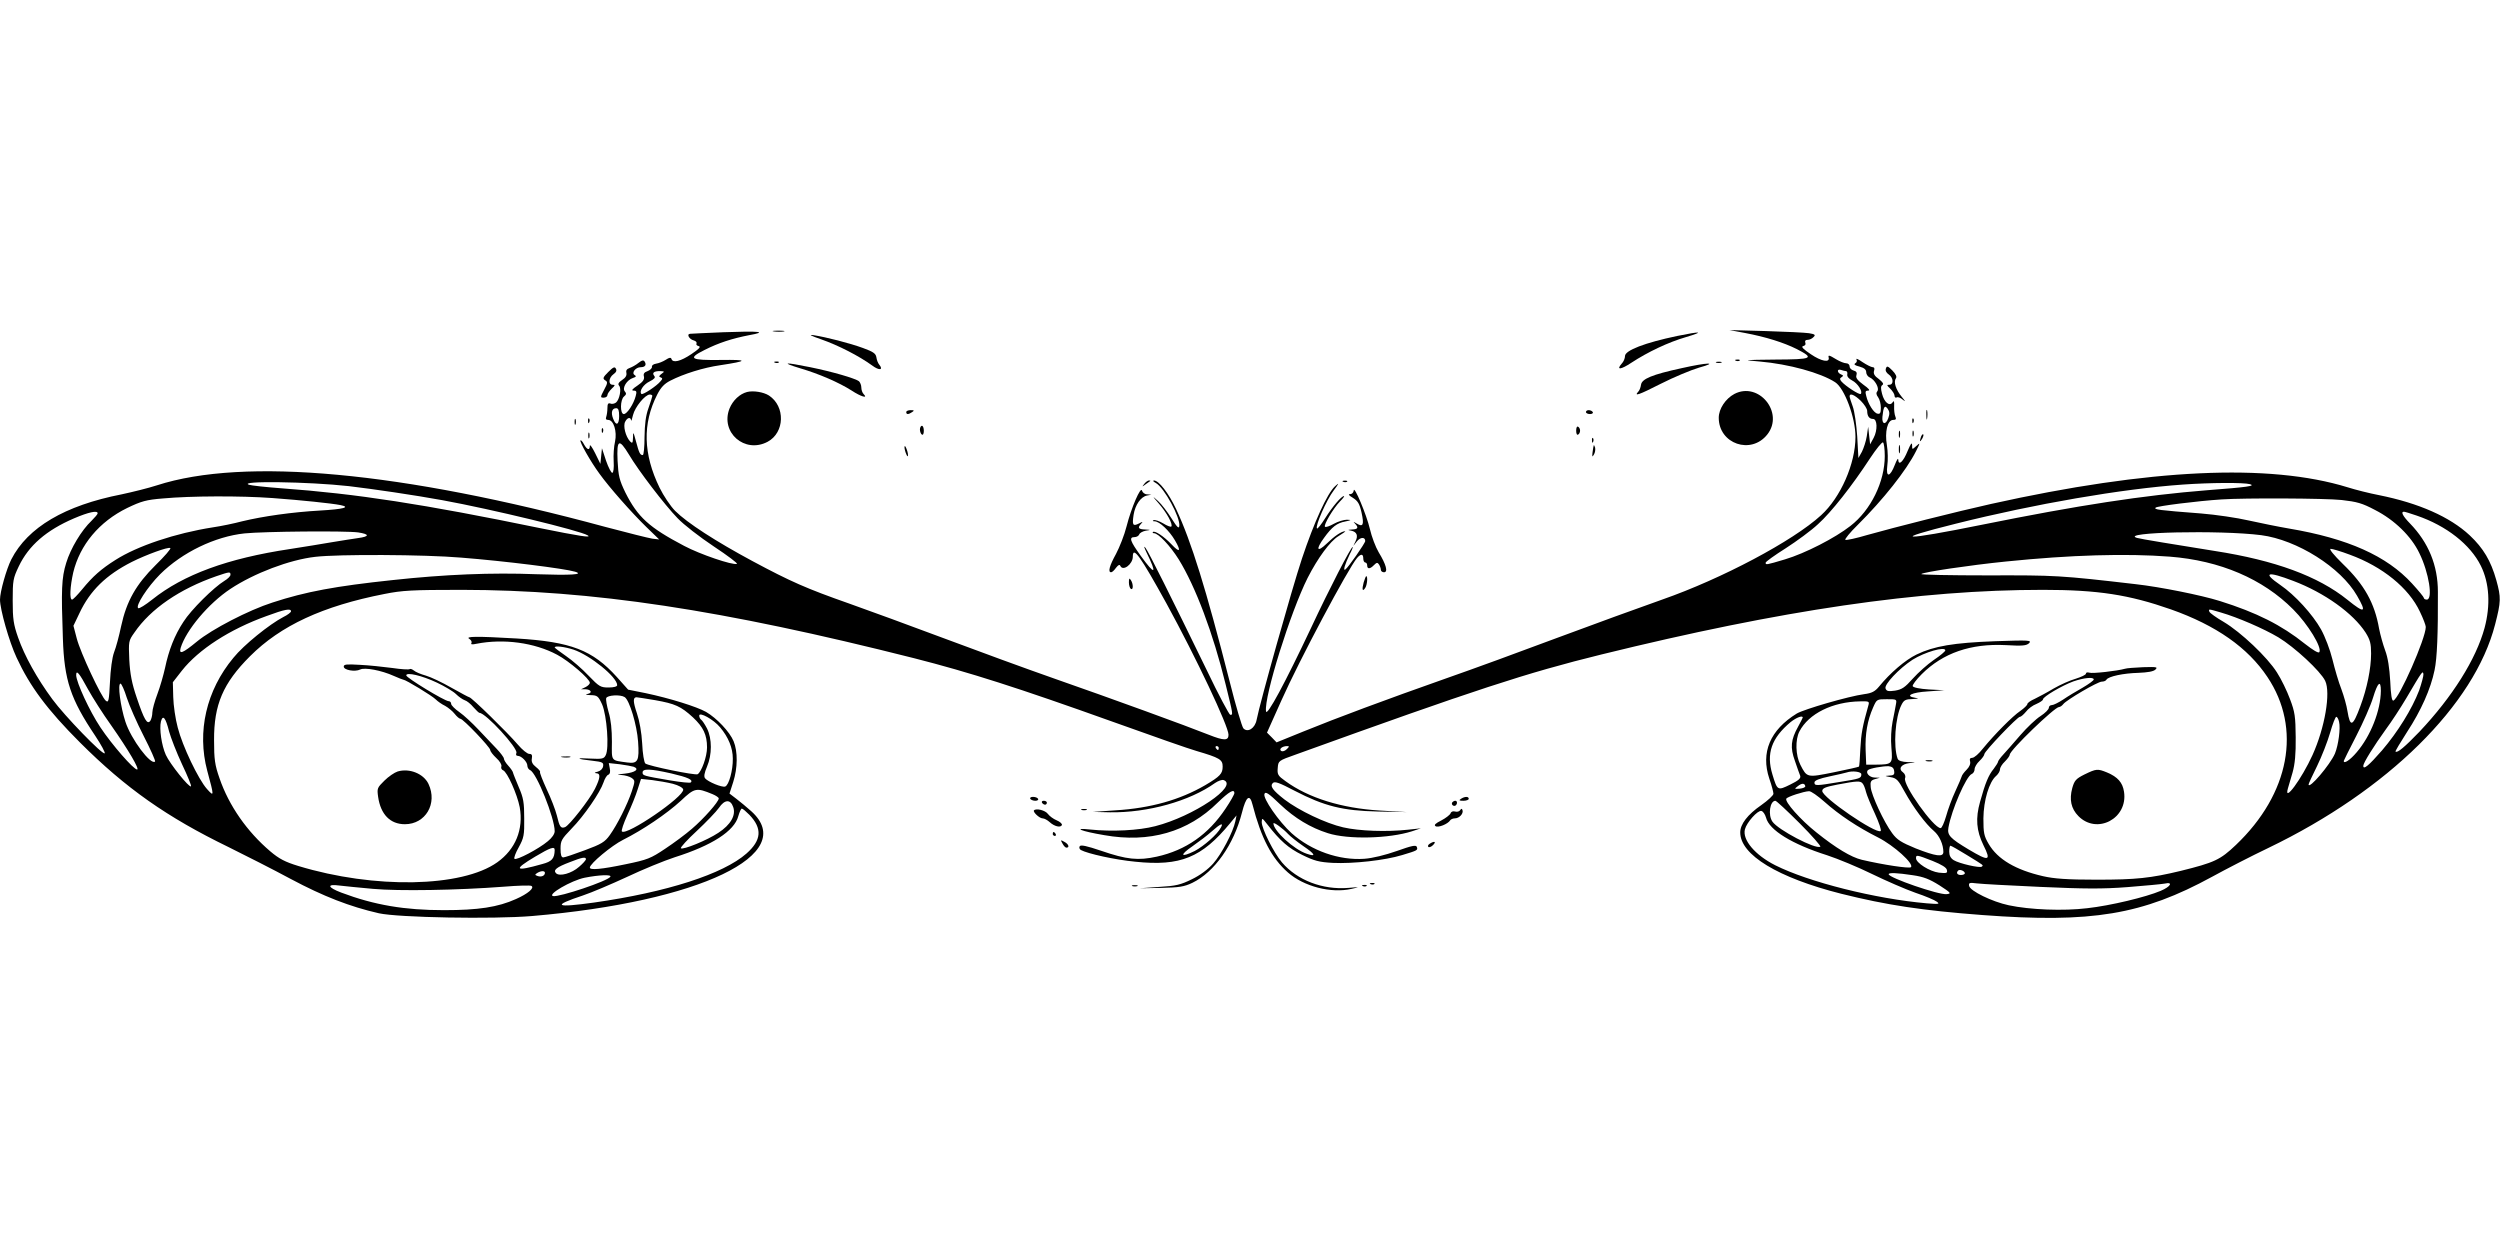 <?xml version="1.0" standalone="no"?>
<!DOCTYPE svg PUBLIC "-//W3C//DTD SVG 20010904//EN"
 "http://www.w3.org/TR/2001/REC-SVG-20010904/DTD/svg10.dtd">
<svg version="1.0" xmlns="http://www.w3.org/2000/svg"
 width="1280pt" height="640pt" viewBox="0 0 1280 640"
 preserveAspectRatio="xMidYMid meet">
<g transform="translate(0,640) scale(0.1,-0.1)"
fill="#000000" stroke="none">
<path d="M3705 4699 c-88 -4 -165 -7 -172 -8 -19 -2 -4 -28 19 -34 11 -3 17
-10 14 -16 -3 -5 2 -11 11 -13 13 -3 3 -14 -37 -41 -55 -37 -95 -47 -102 -25
-3 9 -11 8 -29 -4 -14 -9 -36 -18 -50 -20 -13 -2 -23 -9 -21 -16 1 -7 -9 -17
-22 -22 -18 -6 -23 -14 -19 -28 3 -15 -5 -27 -33 -46 -27 -18 -33 -26 -20 -26
15 0 17 -5 11 -27 -10 -40 -44 -93 -61 -93 -20 0 -19 74 1 90 12 10 13 16 4
26 -15 18 11 59 42 69 16 5 18 9 8 15 -17 11 5 40 32 40 22 0 30 12 20 28 -6
10 -14 8 -32 -6 -13 -11 -34 -22 -45 -26 -15 -5 -20 -13 -17 -25 3 -13 -4 -25
-21 -36 -19 -13 -24 -21 -16 -30 13 -15 2 -71 -16 -86 -8 -6 -21 -9 -29 -5
-11 4 -15 -2 -15 -23 0 -16 -3 -36 -6 -45 -4 -11 -1 -16 10 -16 28 0 46 -59
35 -111 -6 -24 -9 -70 -7 -101 2 -34 -1 -58 -7 -59 -5 -1 -20 27 -32 62 l-21
64 -4 -40 -4 -40 -27 55 c-15 30 -27 47 -27 38 0 -26 -14 -22 -30 7 -7 14 -15
23 -18 20 -6 -6 52 -109 97 -170 51 -71 164 -199 241 -274 l65 -63 -35 4 c-19
3 -127 30 -240 60 -1042 283 -1849 358 -2297 213 -43 -14 -124 -34 -180 -46
-291 -57 -481 -169 -565 -333 -25 -49 -58 -166 -58 -206 0 -50 47 -216 85
-297 68 -147 157 -267 324 -434 235 -235 446 -383 761 -536 85 -42 229 -115
320 -164 165 -88 301 -141 450 -175 100 -22 584 -31 785 -14 857 73 1367 317
1121 537 -24 21 -58 50 -77 64 l-34 26 19 59 c23 72 24 156 2 209 -20 48 -86
118 -141 150 -48 27 -186 70 -309 96 l-90 18 -58 65 c-125 138 -234 180 -513
197 -206 12 -265 11 -242 -2 9 -6 14 -15 11 -21 -5 -8 3 -9 26 -4 138 27 296
6 412 -56 61 -32 168 -124 168 -144 0 -6 -10 -16 -22 -22 l-23 -11 22 0 c30
-1 38 -19 11 -24 -14 -3 -8 -5 15 -6 35 -1 40 -4 60 -48 24 -56 37 -226 18
-260 -9 -18 -18 -20 -78 -17 -79 5 -74 -2 10 -11 52 -6 58 -9 55 -28 -2 -13
-13 -24 -28 -28 -16 -4 -19 -7 -7 -8 23 -1 21 -23 -7 -80 -29 -57 -131 -187
-153 -196 -22 -8 -28 1 -42 60 -7 28 -30 88 -52 134 -21 46 -37 86 -34 89 2 3
-7 14 -21 25 -18 14 -24 27 -21 43 3 18 0 24 -13 24 -10 0 -36 21 -59 48 -53
62 -237 242 -248 242 -3 0 -44 22 -92 49 -47 27 -106 55 -131 62 -25 7 -52 18
-61 26 -9 7 -18 10 -22 7 -3 -3 -43 -1 -89 6 -46 6 -120 14 -165 16 -68 4 -83
3 -83 -9 0 -18 58 -28 84 -15 23 12 109 -4 173 -33 23 -10 45 -19 48 -19 12 0
147 -82 166 -101 10 -10 31 -25 48 -33 16 -9 38 -27 49 -41 11 -14 24 -25 29
-25 14 0 153 -146 153 -160 0 -7 14 -25 31 -41 18 -16 29 -35 26 -43 -3 -8 1
-17 9 -20 21 -8 72 -122 85 -189 20 -113 -21 -215 -115 -282 -181 -129 -630
-137 -1018 -19 -69 21 -99 37 -144 75 -119 101 -212 234 -260 374 -24 68 -28
97 -28 195 -1 182 46 292 184 430 157 157 372 257 689 319 90 18 140 21 395
21 668 -1 1327 -100 2316 -350 286 -73 530 -151 1016 -325 203 -73 397 -141
430 -150 119 -35 134 -44 134 -80 0 -36 -13 -50 -89 -95 -129 -75 -279 -118
-461 -129 l-115 -8 88 -2 c193 -3 408 57 538 150 16 11 36 18 44 15 78 -29
-155 -186 -350 -236 -85 -22 -220 -29 -335 -17 -91 10 -45 -9 74 -29 230 -41
429 16 581 167 58 56 85 72 85 48 0 -6 -20 -42 -45 -79 -88 -132 -203 -213
-352 -246 -96 -21 -154 -15 -285 30 -74 25 -105 32 -110 23 -4 -6 -1 -15 6
-19 35 -19 174 -50 279 -60 231 -24 340 21 485 197 l33 40 -6 -30 c-11 -54
-71 -169 -114 -217 -26 -29 -67 -60 -109 -80 -57 -28 -81 -34 -167 -39 l-100
-7 110 2 c93 2 118 6 160 26 113 55 212 195 254 360 21 83 40 97 54 40 44
-171 98 -274 181 -347 82 -72 221 -108 326 -84 44 10 43 10 -16 5 -132 -11
-262 39 -340 130 -42 49 -104 173 -104 207 1 23 2 22 28 -11 66 -85 108 -122
179 -157 63 -31 87 -37 157 -41 104 -5 267 13 355 40 80 24 81 25 75 42 -4 11
-26 6 -102 -21 -60 -21 -124 -37 -167 -40 -129 -9 -271 41 -372 131 -65 59
-148 179 -139 201 5 14 21 4 81 -54 74 -70 155 -119 244 -147 103 -33 313 -28
431 10 l45 15 -65 -7 c-110 -12 -251 -7 -333 12 -88 20 -227 86 -301 143 -60
47 -75 68 -59 84 10 10 34 1 110 -39 154 -80 248 -103 428 -107 l150 -3 -140
8 c-196 12 -365 64 -484 151 -38 27 -42 34 -39 67 3 37 3 37 93 69 922 333
1179 417 1564 512 926 228 1628 331 2261 331 281 0 441 -25 655 -100 232 -82
394 -196 494 -346 177 -264 114 -598 -161 -860 -81 -77 -110 -90 -283 -133
-154 -37 -227 -45 -430 -45 -152 0 -218 5 -275 18 -139 32 -232 86 -278 165
-24 41 -27 56 -27 131 1 92 29 187 66 218 10 9 19 24 19 33 0 9 11 27 25 40
13 13 25 29 25 35 0 23 230 244 252 244 6 0 16 7 22 15 16 21 176 115 197 115
10 0 21 4 24 10 10 17 87 33 163 35 49 2 78 7 88 17 13 13 6 14 -63 12 -44 -2
-85 -5 -93 -8 -38 -11 -168 -26 -183 -20 -10 3 -17 1 -17 -5 0 -6 -24 -17 -52
-26 -29 -8 -80 -31 -113 -50 -33 -20 -77 -43 -97 -53 -21 -9 -38 -21 -38 -27
0 -5 -16 -21 -36 -35 -40 -27 -131 -119 -191 -192 -21 -27 -45 -48 -55 -48
-11 0 -15 -6 -11 -19 3 -12 -4 -28 -18 -42 -13 -13 -24 -28 -25 -34 -1 -5 -16
-40 -33 -77 -17 -36 -38 -94 -47 -127 -10 -34 -22 -61 -28 -61 -36 0 -195 223
-182 256 4 10 -1 22 -10 29 -27 19 -10 43 33 48 36 3 36 4 -8 5 -31 1 -49 7
-53 17 -23 62 -13 214 20 277 12 24 21 28 57 29 31 2 34 3 14 6 -57 9 -20 28
64 33 l84 6 -79 4 c-47 3 -81 10 -83 17 -2 6 18 33 46 61 109 109 252 158 430
149 87 -5 106 -3 120 10 14 15 1 16 -173 10 -214 -8 -314 -25 -403 -68 -58
-28 -135 -94 -193 -165 -20 -24 -36 -33 -75 -38 -81 -11 -307 -77 -345 -99
-137 -84 -186 -200 -141 -334 12 -34 21 -69 21 -77 0 -8 -28 -34 -62 -58 -71
-49 -108 -98 -108 -140 0 -115 193 -232 517 -314 232 -58 417 -86 723 -109
560 -42 819 1 1176 196 71 39 201 106 289 148 610 294 1054 731 1160 1144 30
117 31 137 6 227 -28 99 -66 163 -136 229 -102 95 -261 165 -465 206 -47 9
-119 27 -160 40 -402 124 -1015 95 -1825 -85 -175 -39 -496 -120 -634 -159
-57 -17 -108 -28 -113 -25 -4 3 24 38 64 77 129 128 249 279 298 377 22 44 22
45 1 26 -21 -19 -21 -19 -21 5 -1 17 -7 7 -23 -30 -22 -55 -47 -78 -48 -44 0
10 -8 -2 -17 -26 -25 -65 -47 -68 -39 -5 4 27 3 74 -2 104 -12 70 3 130 32
130 14 0 17 4 11 18 -4 9 -7 33 -6 52 1 26 -1 31 -8 20 -15 -23 -43 0 -54 44
-7 27 -7 39 2 45 8 5 2 14 -18 30 -23 16 -29 28 -25 42 4 12 2 19 -7 19 -7 0
-31 12 -52 26 -21 15 -35 21 -31 14 4 -7 2 -16 -6 -20 -9 -6 -2 -11 22 -17 24
-7 34 -15 34 -29 0 -10 8 -22 17 -26 27 -11 52 -56 40 -71 -7 -8 -6 -18 4 -31
8 -11 14 -35 14 -54 0 -26 -4 -33 -17 -30 -19 3 -48 49 -58 91 -6 22 -4 27 10
27 12 0 3 11 -24 30 -31 23 -41 36 -36 49 4 13 0 20 -15 24 -11 3 -20 12 -20
21 0 9 -8 16 -17 16 -10 0 -33 9 -51 20 -38 23 -43 24 -39 8 5 -26 -38 -18
-91 18 -39 26 -52 39 -40 42 10 2 15 9 11 18 -3 9 1 14 12 14 9 0 23 6 30 14
12 11 8 15 -23 20 -20 3 -120 8 -222 11 l-185 5 80 -15 c106 -20 198 -49 264
-82 93 -48 83 -53 -111 -54 -167 -2 -170 -2 -78 -10 149 -13 312 -58 386 -106
48 -31 104 -181 104 -280 0 -137 -76 -310 -176 -401 -144 -132 -508 -325 -814
-432 -113 -40 -353 -127 -535 -195 -181 -68 -438 -162 -570 -208 -312 -110
-559 -202 -731 -272 l-138 -56 -24 25 -25 25 73 163 c94 211 342 676 388 731
20 23 32 22 32 -3 0 -11 5 -20 10 -20 6 0 10 -7 10 -15 0 -20 15 -19 35 2 14
14 18 14 26 2 5 -8 9 -20 9 -26 0 -7 7 -13 16 -13 22 0 11 40 -27 102 -16 27
-36 80 -45 119 -17 73 -82 228 -83 197 -1 -10 -9 -18 -18 -18 -12 0 -8 -6 14
-19 25 -16 34 -30 44 -75 14 -63 8 -76 -24 -57 -18 11 -20 11 -9 0 19 -20 15
-29 -15 -30 -25 -2 -25 -2 -5 -6 29 -6 37 -25 22 -55 l-11 -23 19 24 c18 22
42 22 42 1 0 -11 -88 -137 -102 -146 -13 -8 -2 27 23 79 11 20 17 37 15 37 -9
0 -120 -215 -213 -414 -133 -282 -227 -457 -231 -428 -11 73 125 508 213 683
52 102 115 188 158 214 23 14 38 25 34 25 -18 0 -54 -24 -94 -63 -50 -48 -58
-31 -14 29 41 57 66 76 109 84 32 7 33 8 8 9 -15 0 -46 -9 -67 -21 -21 -12
-42 -19 -45 -15 -9 8 43 95 77 130 15 15 24 27 20 27 -13 0 -58 -53 -96 -113
-20 -32 -39 -56 -42 -53 -11 11 49 147 85 194 29 39 30 43 7 22 -40 -37 -107
-184 -169 -370 -51 -153 -216 -741 -232 -825 -8 -44 -46 -68 -68 -44 -7 8 -39
115 -70 239 -122 478 -196 716 -274 883 -39 83 -89 147 -114 147 -7 -1 -3 -6
10 -13 43 -24 126 -177 120 -220 -2 -16 -11 -7 -40 39 -20 32 -51 73 -69 89
-31 28 -31 27 4 -13 41 -47 74 -108 64 -118 -3 -3 -22 4 -41 16 -20 12 -42 19
-49 17 -7 -4 -6 -6 5 -6 25 -1 75 -48 104 -98 33 -56 25 -66 -18 -20 -39 41
-86 72 -95 63 -3 -3 -1 -6 5 -6 23 0 83 -64 127 -134 86 -139 176 -378 240
-639 39 -158 39 -157 24 -157 -5 0 -60 102 -120 228 -185 380 -298 606 -314
627 -10 12 -8 4 5 -23 56 -114 45 -121 -30 -17 -54 75 -61 95 -31 95 10 0 21
6 24 14 3 8 18 16 34 19 27 4 27 4 -4 6 -35 1 -40 9 -20 30 10 11 8 11 -11 1
-32 -16 -36 -9 -28 44 8 51 37 93 69 99 l22 4 -22 2 c-12 0 -23 9 -26 19 -6
25 -55 -88 -79 -183 -11 -44 -36 -107 -54 -141 -33 -60 -43 -94 -25 -94 5 0
16 10 25 23 12 15 18 18 22 10 13 -30 64 8 64 47 0 57 39 2 173 -241 151 -276
317 -627 317 -671 0 -31 -23 -31 -101 0 -115 46 -497 185 -789 287 -146 51
-402 145 -570 208 -168 63 -384 142 -480 176 -222 78 -301 113 -497 218 -188
101 -335 196 -396 257 -24 24 -60 78 -80 119 -84 172 -88 328 -12 477 19 37
36 55 67 71 68 35 171 67 255 79 145 22 146 29 4 27 -157 -2 -172 7 -84 51 73
37 142 59 229 76 96 17 56 22 -131 15z m5746 -199 c6 0 9 -8 7 -17 -2 -11 8
-22 25 -31 28 -14 56 -57 44 -69 -7 -6 -78 40 -99 64 -9 11 -9 16 1 22 10 6 9
10 -3 14 -9 4 -16 11 -16 18 0 6 7 8 16 5 9 -3 20 -6 25 -6z m-6064 -14 c-13
-10 -15 -15 -5 -18 11 -4 11 -8 0 -20 -19 -24 -92 -72 -98 -65 -13 13 10 49
42 64 24 12 31 20 24 28 -13 16 -2 25 29 25 24 -1 25 -2 8 -14z m-47 -113 c-1
-5 -9 -33 -20 -63 -14 -39 -19 -82 -20 -147 0 -51 -4 -93 -9 -93 -14 0 -19 11
-35 71 -13 49 -15 51 -15 19 -1 -29 -3 -32 -15 -20 -23 25 -37 80 -25 101 11
22 28 25 30 7 1 -7 5 5 10 27 10 41 62 105 86 105 7 0 13 -3 13 -7z m6187 -25
c18 -18 33 -41 33 -52 0 -27 11 -41 30 -41 22 0 24 -58 3 -97 l-18 -33 -5 45
-5 45 -7 -48 c-4 -26 -16 -62 -25 -80 l-18 -32 -6 110 c-4 61 -14 130 -23 154
-9 24 -16 47 -16 52 0 18 25 8 57 -23z m141 -89 c-13 -37 -34 -32 -30 7 5 52
12 62 27 41 10 -14 11 -26 3 -48z m-6498 11 c0 -46 -16 -53 -31 -13 -12 31 -6
53 16 53 11 0 15 -11 15 -40z m6480 -205 c0 -131 -71 -277 -176 -358 -78 -61
-231 -140 -335 -171 -97 -29 -99 -29 -99 -17 0 5 46 38 103 74 56 36 131 91
165 123 68 61 175 197 267 338 31 47 61 84 66 81 5 -4 9 -35 9 -70z m-6430 8
c49 -83 183 -258 249 -326 31 -33 114 -97 186 -145 71 -47 124 -87 118 -89
-22 -8 -189 49 -270 92 -181 95 -238 148 -301 273 -31 64 -36 85 -40 163 -5
109 7 116 58 32z m-1434 -162 c126 -15 337 -46 479 -72 252 -46 706 -156 744
-180 23 -14 -42 -4 -244 37 -597 123 -939 176 -1325 204 -80 6 -154 14 -165
18 -60 21 304 16 511 -7z m9734 10 c30 -9 -10 -15 -220 -31 -326 -26 -659 -77
-1149 -176 -415 -84 -481 -81 -136 5 403 101 849 178 1161 200 141 10 312 11
344 2z m-10125 -71 c149 -11 302 -27 348 -36 54 -11 16 -21 -105 -28 -142 -8
-290 -29 -398 -55 -41 -11 -109 -25 -150 -31 -192 -30 -386 -95 -499 -167 -73
-46 -116 -84 -170 -150 -24 -29 -47 -53 -52 -53 -14 0 -10 68 6 139 34 141
133 260 276 330 73 35 97 42 184 49 142 13 396 14 560 2z m10594 -10 c79 -9
105 -16 171 -51 100 -51 186 -135 227 -221 49 -99 71 -238 38 -238 -8 0 -15 4
-15 9 0 4 -27 37 -60 73 -130 142 -329 231 -631 282 -53 9 -146 28 -205 41
-60 14 -170 30 -244 36 -221 17 -243 20 -233 30 8 8 213 34 338 42 118 8 528
6 614 -3z m-11489 -68 c0 -5 -14 -21 -31 -38 -52 -49 -108 -143 -130 -216 -24
-77 -26 -138 -17 -388 7 -213 39 -309 166 -498 30 -45 52 -86 48 -89 -10 -10
-205 191 -268 277 -79 107 -143 223 -175 315 -24 68 -28 96 -28 190 0 103 2
114 31 175 51 107 141 185 283 246 75 32 121 42 121 26z m11874 -12 c152 -52
274 -148 328 -257 44 -89 50 -202 19 -318 -44 -161 -165 -353 -333 -531 -75
-78 -114 -111 -123 -102 -2 2 25 47 59 100 72 110 121 220 141 317 13 61 18
188 17 401 0 135 -48 252 -143 350 -37 38 -48 60 -31 60 5 0 34 -9 66 -20z
m-10540 -86 c59 -9 59 -21 -1 -29 -27 -4 -86 -13 -133 -21 -47 -8 -143 -24
-215 -35 -320 -48 -546 -131 -706 -259 -34 -27 -66 -47 -71 -44 -17 10 47 109
112 174 113 112 281 193 432 209 99 10 516 14 582 5z m9743 -14 c184 -24 408
-165 491 -310 51 -88 40 -93 -49 -21 -150 121 -371 202 -679 250 -200 32 -384
62 -399 67 -93 29 424 41 636 14z m-10780 -153 c-100 -99 -149 -184 -177 -314
-10 -48 -26 -108 -36 -133 -10 -27 -18 -88 -21 -153 -5 -95 -7 -106 -21 -95
-24 20 -130 246 -149 319 l-17 65 31 65 c54 115 136 195 268 262 74 37 186 78
197 71 5 -3 -29 -42 -75 -87z m11234 53 c167 -61 302 -170 359 -292 17 -35 30
-70 30 -78 0 -58 -136 -367 -166 -377 -8 -3 -13 30 -16 99 -4 69 -12 121 -26
158 -11 30 -25 80 -31 111 -23 132 -76 226 -185 331 -48 47 -73 78 -63 78 9 0
53 -13 98 -30z m-9670 -15 c227 -18 529 -56 583 -72 50 -15 -23 -19 -199 -13
-226 9 -468 -1 -735 -30 -292 -31 -444 -59 -615 -115 -122 -39 -311 -137 -387
-200 -73 -60 -93 -68 -83 -32 28 91 142 227 255 302 121 80 302 149 434 164
119 14 559 12 747 -4z m8748 5 c258 -20 477 -114 632 -270 76 -76 149 -196
134 -219 -4 -7 -32 10 -73 42 -121 97 -249 161 -437 220 -96 30 -305 72 -430
86 -387 45 -411 46 -758 45 -191 0 -344 3 -340 7 11 10 246 45 433 64 333 34
617 42 839 25z m-9929 -93 c0 -7 -14 -21 -31 -31 -53 -32 -171 -148 -210 -210
-45 -68 -75 -145 -94 -236 -8 -36 -25 -96 -39 -133 -14 -37 -26 -80 -26 -95 0
-15 -5 -34 -10 -42 -16 -23 -32 5 -70 118 -25 73 -34 121 -38 193 -4 95 -4 98
26 140 83 122 233 224 420 289 68 23 72 24 72 7z m10561 -31 c161 -61 307
-166 371 -265 23 -37 28 -56 28 -107 0 -77 -21 -179 -55 -270 -39 -105 -52
-110 -66 -25 -4 27 -18 77 -31 112 -14 35 -34 104 -46 153 -12 49 -38 117 -58
153 -43 77 -134 177 -209 228 -93 64 -68 72 66 21z m-10251 -156 c0 -5 -18
-19 -39 -29 -71 -37 -203 -143 -256 -209 -139 -167 -187 -378 -134 -578 36
-133 36 -135 -1 -94 -44 49 -126 220 -150 315 -12 44 -22 114 -23 156 l-2 76
46 59 c86 109 245 212 434 280 94 35 125 40 125 24z m9881 -6 c86 -25 218 -82
294 -127 83 -50 216 -173 240 -223 29 -61 -2 -241 -65 -380 -55 -121 -148
-248 -126 -171 4 12 14 49 24 82 12 43 17 94 16 180 -1 106 -4 129 -29 195
-15 41 -45 103 -67 137 -49 78 -184 206 -273 259 -38 22 -70 45 -73 52 -5 15
-6 15 59 -4z m-8435 -190 c86 -29 224 -141 224 -182 0 -7 -17 -12 -44 -12 -41
0 -48 4 -103 61 -32 34 -84 79 -115 100 -32 22 -58 42 -58 44 0 10 49 4 96
-11z m7024 -4 c0 -5 -26 -27 -59 -49 -32 -22 -80 -65 -107 -95 -41 -46 -56
-56 -91 -62 -35 -5 -44 -3 -49 11 -8 20 68 101 138 147 62 39 168 70 168 48z
m-9510 -198 c23 -42 77 -127 120 -187 89 -127 146 -225 132 -225 -18 0 -129
127 -188 216 -56 84 -123 230 -124 267 0 30 16 11 60 -71z m11936 -7 c-37 -96
-109 -212 -190 -307 -69 -79 -96 -101 -96 -79 0 15 55 103 115 186 29 39 76
111 105 160 83 141 84 142 88 124 1 -9 -9 -46 -22 -84z m-10149 40 c40 -19 84
-45 98 -59 13 -13 33 -27 44 -31 11 -3 31 -19 45 -36 14 -16 28 -29 31 -29 32
0 198 -181 189 -205 -4 -9 -1 -15 7 -15 19 0 49 -31 49 -50 0 -10 7 -20 14
-23 33 -13 126 -245 126 -313 0 -14 -14 -34 -35 -51 -46 -39 -162 -100 -171
-90 -4 4 6 31 22 59 26 48 29 61 28 148 0 81 -4 105 -28 160 -15 36 -29 70
-30 76 -1 5 -12 21 -24 34 -12 13 -22 29 -22 36 0 6 -17 29 -37 50 -21 22 -63
66 -94 99 -31 33 -74 73 -97 89 -23 16 -42 35 -42 42 0 8 -6 14 -13 14 -20 0
-217 120 -217 132 0 18 81 -1 157 -37z m8483 16 c0 -5 -26 -24 -57 -42 -32
-18 -77 -45 -100 -61 -23 -15 -49 -28 -57 -28 -9 0 -16 -6 -16 -14 0 -8 -19
-27 -42 -42 -24 -15 -70 -59 -103 -97 -33 -38 -72 -83 -87 -99 -16 -17 -28
-34 -28 -38 0 -4 -10 -20 -22 -36 -27 -33 -43 -72 -70 -169 -24 -85 -19 -148
17 -222 41 -82 30 -85 -76 -22 -95 57 -110 73 -103 112 16 91 91 263 119 274
8 3 15 14 15 25 0 10 11 29 25 42 14 13 25 29 25 35 0 14 169 191 182 191 6 0
19 12 31 26 11 15 35 33 54 40 18 8 33 18 33 23 0 14 98 71 155 92 55 19 105
24 105 10z m-10071 -93 c13 -40 52 -129 87 -197 35 -68 61 -127 58 -130 -21
-21 -123 114 -152 204 -25 76 -41 195 -25 195 5 0 20 -33 32 -72z m11541 35
c-1 -101 -52 -231 -124 -315 -34 -40 -66 -61 -66 -44 0 2 29 60 64 128 35 68
74 156 86 196 24 79 40 93 40 35z m-8992 -32 c25 -15 63 -143 69 -228 7 -99
-1 -114 -55 -107 -86 12 -80 4 -79 106 0 62 -5 113 -17 152 -9 32 -15 65 -12
72 6 15 72 19 94 5z m157 -16 c101 -18 131 -31 193 -88 53 -50 72 -89 72 -154
0 -47 -28 -124 -48 -137 -12 -7 -252 42 -268 55 -6 5 -14 51 -16 102 -3 56
-14 117 -27 155 -20 59 -21 82 -2 82 5 0 48 -7 96 -15z m6352 -22 c-3 -16 -10
-55 -17 -88 -7 -36 -10 -90 -6 -133 7 -84 5 -86 -79 -87 l-50 0 -3 74 c-3 83
9 152 38 218 19 43 19 43 71 43 51 0 51 0 46 -27z m-141 -5 c-30 -106 -37
-144 -41 -222 -2 -48 -5 -90 -7 -91 -2 -2 -59 -15 -128 -29 -139 -28 -138 -28
-172 38 -25 49 -27 129 -5 171 47 91 170 152 311 154 46 1 48 0 42 -21z
m-5879 -112 c42 -50 65 -105 65 -160 1 -60 -20 -136 -39 -143 -16 -6 -88 24
-103 42 -7 9 -4 27 10 60 26 61 26 143 0 195 -11 21 -24 41 -30 45 -5 3 -10
13 -10 21 0 21 74 -20 107 -60z m-2821 -22 c9 -32 38 -107 66 -167 28 -59 49
-110 46 -113 -9 -9 -109 116 -129 161 -22 49 -34 134 -25 171 10 37 24 20 42
-52z m8364 72 c0 -2 -11 -23 -24 -47 -37 -67 -41 -106 -16 -175 11 -32 23 -67
27 -76 4 -13 -8 -24 -51 -45 -65 -32 -66 -31 -91 51 -33 108 -5 187 93 269 29
23 62 36 62 23z m2746 -22 c8 -32 -3 -118 -21 -162 -25 -58 -135 -187 -135
-158 0 3 19 45 43 93 24 49 54 126 67 171 13 45 27 82 32 82 4 0 11 -11 14
-26z m-5736 -134 c0 -5 -2 -10 -4 -10 -3 0 -8 5 -11 10 -3 6 -1 10 4 10 6 0
11 -4 11 -10z m348 -6 c-9 -9 -21 -13 -28 -9 -14 9 5 25 30 25 12 0 12 -3 -2
-16z m-3343 -90 c30 -12 8 -29 -46 -35 -40 -4 -45 -6 -18 -7 19 -1 43 -8 53
-15 18 -13 18 -16 1 -68 -23 -69 -75 -172 -113 -225 -25 -35 -43 -46 -127 -77
-53 -20 -104 -37 -111 -37 -10 0 -14 13 -14 45 0 40 5 49 56 102 64 65 147
186 164 237 6 19 17 37 24 39 9 4 12 15 8 33 l-5 27 56 -6 c30 -4 63 -10 72
-13z m6453 -21 c3 -19 -2 -23 -25 -24 -25 -2 -25 -2 7 -8 30 -5 39 -14 72 -75
44 -80 108 -166 150 -201 28 -24 48 -69 48 -107 0 -28 -39 -22 -141 18 -75 31
-96 44 -121 78 -42 56 -107 196 -110 236 -3 28 1 35 22 41 l25 7 -28 1 c-26 1
-47 25 -33 38 8 9 77 21 106 20 18 -2 26 -9 28 -24z m-6261 -13 c86 -20 113
-33 100 -46 -3 -4 -50 1 -104 10 -141 24 -143 25 -143 41 0 21 41 19 147 -5z
m6093 -4 c0 -21 -6 -23 -113 -40 -119 -20 -127 -20 -127 -2 0 10 25 20 78 31
42 9 82 18 87 20 29 10 75 4 75 -9z m-6085 -49 c30 -8 51 -20 53 -29 7 -36
-290 -239 -314 -215 -4 4 9 42 28 84 20 43 44 102 53 132 l17 53 57 -6 c31 -4
78 -12 106 -19z m6092 1 c6 -7 13 -26 17 -43 4 -16 25 -67 46 -112 21 -46 34
-85 29 -88 -25 -16 -299 172 -299 205 0 14 15 21 78 33 100 19 118 20 129 5z
m-294 -13 c1 -6 -11 -11 -28 -13 -29 -2 -29 -2 -10 13 20 16 35 16 38 0z
m-5595 -41 c17 -7 32 -17 32 -22 0 -17 -78 -105 -138 -156 -31 -27 -93 -73
-137 -102 -73 -49 -90 -56 -202 -79 -124 -26 -183 -31 -183 -17 0 20 112 113
170 142 100 50 223 133 296 200 71 67 79 68 162 34z m5693 -39 c75 -67 170
-130 275 -183 81 -41 185 -135 168 -152 -8 -8 -141 12 -252 38 -54 13 -131 59
-232 140 -81 64 -164 158 -154 173 6 10 89 37 116 38 10 1 45 -24 79 -54z
m-5587 -27 c15 -42 -13 -91 -76 -132 -57 -38 -182 -89 -192 -79 -3 4 33 44 82
89 48 45 99 98 113 118 29 43 59 45 73 4z m5460 -83 c63 -63 110 -117 106
-120 -24 -15 -216 86 -245 128 -24 34 -13 107 15 107 5 0 61 -52 124 -115z
m-5377 43 c67 -70 62 -130 -15 -198 -119 -105 -408 -198 -780 -251 -200 -28
-218 -17 -58 36 45 15 146 58 226 95 80 38 190 83 245 101 190 60 305 134 325
210 6 21 14 39 18 39 5 0 22 -15 39 -32z m5205 -14 c16 -64 133 -136 313 -193
55 -18 159 -61 230 -96 72 -35 171 -78 222 -96 51 -17 100 -38 110 -46 16 -12
10 -13 -52 -8 -264 23 -605 109 -776 195 -103 52 -169 130 -155 184 9 35 65
98 84 94 9 -2 19 -17 24 -34z m-2447 -84 c11 -12 46 -40 78 -62 62 -42 68 -57
17 -39 -66 22 -170 118 -170 155 0 10 50 -27 75 -54z m-344 33 c-18 -35 -87
-95 -134 -120 -73 -36 -79 -22 -12 24 33 23 78 57 100 77 44 39 61 46 46 19z
m3818 -140 c93 -57 86 -52 78 -60 -9 -9 -117 16 -144 33 -16 10 -23 24 -23 44
0 17 3 30 6 30 4 0 41 -21 83 -47z m-7229 25 c-1 -44 -14 -59 -64 -72 -141
-40 -150 -30 -36 38 79 47 100 54 100 34z m7055 -56 c47 -19 71 -34 73 -46 4
-17 -1 -18 -41 -14 -47 6 -117 50 -117 74 0 18 3 18 85 -14z m-6895 9 c0 -5
-16 -23 -35 -39 -38 -34 -100 -51 -118 -33 -16 16 2 31 71 57 63 25 82 28 82
15z m7060 -72 c0 -5 -9 -9 -20 -9 -19 0 -26 11 -14 23 8 8 34 -3 34 -14z
m-7270 2 c0 -15 -19 -23 -38 -16 -14 5 -14 7 -2 15 19 12 40 13 40 1z m7003
-12 c56 -8 86 -20 137 -52 60 -39 62 -42 37 -45 -40 -5 -297 84 -297 102 0 9
44 7 123 -5z m-6668 -8 c-13 -22 -261 -105 -293 -99 -33 7 93 80 161 94 76 15
140 17 132 5z m7323 -52 c224 -10 316 -11 445 -1 89 7 174 15 190 18 45 10 32
-15 -20 -37 -75 -32 -258 -76 -376 -89 -123 -15 -294 -8 -402 15 -85 18 -198
73 -203 99 -3 16 1 18 40 13 23 -3 170 -11 326 -18z m-8538 -10 c132 -12 432
-7 668 11 73 6 138 8 143 4 17 -10 -18 -40 -79 -67 -93 -42 -194 -57 -369 -57
-202 0 -356 26 -526 90 -71 27 -75 45 -9 36 26 -3 103 -11 172 -17z"/>
<path d="M3963 4703 c15 -2 37 -2 50 0 12 2 0 4 -28 4 -27 0 -38 -2 -22 -4z"/>
<path d="M8588 4680 c-167 -35 -268 -74 -268 -103 0 -11 -7 -29 -17 -39 -30
-34 -4 -31 50 5 84 55 189 105 279 131 97 29 79 31 -44 6z"/>
<path d="M4206 4662 c86 -30 193 -85 259 -133 37 -28 60 -24 36 5 -6 7 -12 23
-14 37 -3 19 -16 28 -68 47 -68 25 -189 56 -254 66 -27 4 -14 -3 41 -22z"/>
<path d="M8888 4553 c7 -3 16 -2 19 1 4 3 -2 6 -13 5 -11 0 -14 -3 -6 -6z"/>
<path d="M3968 4543 c7 -3 16 -2 19 1 4 3 -2 6 -13 5 -11 0 -14 -3 -6 -6z"/>
<path d="M8788 4543 c6 -2 18 -2 25 0 6 3 1 5 -13 5 -14 0 -19 -2 -12 -5z"/>
<path d="M4098 4514 c95 -28 197 -72 263 -114 47 -31 85 -42 61 -18 -7 7 -12
22 -12 34 0 12 -6 26 -12 32 -20 15 -137 49 -250 72 -133 27 -152 25 -50 -6z"/>
<path d="M8610 4515 c-152 -33 -204 -55 -208 -85 -2 -14 -8 -29 -13 -34 -26
-28 2 -18 114 39 67 34 156 71 197 83 102 28 43 27 -90 -3z"/>
<path d="M3114 4495 c-27 -27 -29 -33 -16 -42 14 -8 14 -14 -5 -49 -20 -38
-20 -40 -2 -40 11 0 19 6 19 13 0 7 10 21 22 33 18 17 19 20 5 20 -24 0 -21
36 4 54 14 10 18 19 12 29 -6 11 -14 7 -39 -18z"/>
<path d="M9656 4514 c-4 -11 1 -22 14 -31 25 -17 27 -53 3 -53 -14 0 -13 -3 5
-20 12 -12 22 -28 22 -36 0 -8 5 -12 11 -9 5 4 20 -1 32 -12 15 -12 13 -8 -6
15 -31 38 -43 77 -30 95 6 8 0 21 -18 40 -23 23 -28 25 -33 11z"/>
<path d="M3825 4393 c-38 -10 -73 -43 -90 -85 -48 -122 78 -232 195 -170 88
47 92 181 7 237 -28 18 -81 26 -112 18z"/>
<path d="M8880 4383 c-45 -24 -80 -76 -80 -122 0 -134 166 -191 249 -85 87
111 -44 272 -169 207z"/>
<path d="M9863 4275 c0 -22 2 -30 4 -17 2 12 2 30 0 40 -3 9 -5 -1 -4 -23z"/>
<path d="M4640 4290 c0 -13 11 -13 30 0 12 8 11 10 -7 10 -13 0 -23 -4 -23
-10z"/>
<path d="M8120 4290 c0 -5 9 -10 21 -10 11 0 17 5 14 10 -3 6 -13 10 -21 10
-8 0 -14 -4 -14 -10z"/>
<path d="M2942 4240 c0 -14 2 -19 5 -12 2 6 2 18 0 25 -3 6 -5 1 -5 -13z"/>
<path d="M3011 4244 c0 -11 3 -14 6 -6 3 7 2 16 -1 19 -3 4 -6 -2 -5 -13z"/>
<path d="M9791 4244 c0 -11 3 -14 6 -6 3 7 2 16 -1 19 -3 4 -6 -2 -5 -13z"/>
<path d="M4710 4201 c0 -11 5 -23 10 -26 6 -4 10 5 10 19 0 14 -4 26 -10 26
-5 0 -10 -9 -10 -19z"/>
<path d="M8070 4195 c0 -15 4 -24 10 -20 6 3 10 12 10 20 0 8 -4 17 -10 20 -6
4 -10 -5 -10 -20z"/>
<path d="M3081 4194 c0 -11 3 -14 6 -6 3 7 2 16 -1 19 -3 4 -6 -2 -5 -13z"/>
<path d="M9722 4175 c0 -16 2 -22 5 -12 2 9 2 23 0 30 -3 6 -5 -1 -5 -18z"/>
<path d="M9792 4180 c0 -14 2 -19 5 -12 2 6 2 18 0 25 -3 6 -5 1 -5 -13z"/>
<path d="M3012 4170 c0 -14 2 -19 5 -12 2 6 2 18 0 25 -3 6 -5 1 -5 -13z"/>
<path d="M9836 4165 c-9 -26 -7 -32 5 -12 6 10 9 21 6 23 -2 3 -7 -2 -11 -11z"/>
<path d="M8151 4144 c0 -11 3 -14 6 -6 3 7 2 16 -1 19 -3 4 -6 -2 -5 -13z"/>
<path d="M9722 4100 c0 -19 2 -27 5 -17 2 9 2 25 0 35 -3 9 -5 1 -5 -18z"/>
<path d="M4631 4110 c0 -8 4 -24 9 -35 5 -13 9 -14 9 -5 0 8 -4 24 -9 35 -5
13 -9 14 -9 5z"/>
<path d="M8160 4120 c-1 -3 -4 -18 -6 -35 -3 -25 -2 -27 7 -12 6 10 8 25 6 35
-3 9 -6 15 -7 12z"/>
<path d="M5859 3923 c-13 -17 -13 -17 6 -3 11 8 22 16 24 17 2 2 0 3 -6 3 -6
0 -17 -8 -24 -17z"/>
<path d="M6878 3933 c7 -3 16 -2 19 1 4 3 -2 6 -13 5 -11 0 -14 -3 -6 -6z"/>
<path d="M6982 3418 c-10 -37 -6 -50 8 -28 10 15 14 60 5 60 -2 0 -8 -15 -13
-32z"/>
<path d="M5780 3418 c0 -15 5 -30 10 -33 13 -8 13 25 0 45 -8 12 -10 9 -10
-12z"/>
<path d="M2878 2523 c12 -2 30 -2 40 0 9 3 -1 5 -23 4 -22 0 -30 -2 -17 -4z"/>
<path d="M9863 2503 c9 -2 23 -2 30 0 6 3 -1 5 -18 5 -16 0 -22 -2 -12 -5z"/>
<path d="M2036 2450 c-16 -5 -47 -26 -68 -47 -37 -36 -38 -40 -32 -83 13 -90
62 -140 137 -140 106 0 168 106 121 206 -25 53 -98 82 -158 64z"/>
<path d="M10673 2435 c-44 -22 -52 -31 -63 -70 -16 -59 -6 -105 31 -143 95
-97 255 -13 234 124 -7 47 -32 76 -87 99 -49 20 -55 19 -115 -10z"/>
<path d="M5275 2310 c3 -5 15 -10 26 -10 11 0 17 5 14 10 -3 6 -15 10 -26 10
-11 0 -17 -4 -14 -10z"/>
<path d="M7480 2310 c-12 -8 -9 -10 13 -10 15 0 27 5 27 10 0 13 -20 13 -40 0z"/>
<path d="M5335 2290 c3 -5 10 -10 16 -10 5 0 9 5 9 10 0 6 -7 10 -16 10 -8 0
-12 -4 -9 -10z"/>
<path d="M7435 2291 c-6 -11 9 -23 19 -14 9 9 7 23 -3 23 -6 0 -12 -4 -16 -9z"/>
<path d="M5294 2251 c-7 -8 28 -41 44 -41 9 0 25 -9 36 -19 25 -23 57 -30 63
-15 2 6 -10 17 -27 24 -17 7 -37 22 -45 33 -13 18 -59 30 -71 18z"/>
<path d="M5538 2253 c6 -2 18 -2 25 0 6 3 1 5 -13 5 -14 0 -19 -2 -12 -5z"/>
<path d="M7476 2252 c-4 -7 -16 -10 -26 -7 -10 3 -20 0 -23 -9 -3 -8 -25 -25
-48 -37 -30 -15 -38 -23 -29 -29 14 -9 63 11 75 30 3 5 14 10 24 10 22 0 45
24 39 42 -3 9 -6 9 -12 0z"/>
<path d="M5390 2130 c0 -5 5 -10 11 -10 5 0 7 5 4 10 -3 6 -8 10 -11 10 -2 0
-4 -4 -4 -10z"/>
<path d="M5440 2081 c6 -12 15 -21 20 -21 18 0 11 19 -11 30 -19 11 -20 10 -9
-9z"/>
<path d="M7320 2080 c-8 -5 -11 -12 -7 -16 4 -4 15 0 24 9 18 18 8 23 -17 7z"/>
<path d="M7018 1873 c7 -3 16 -2 19 1 4 3 -2 6 -13 5 -11 0 -14 -3 -6 -6z"/>
<path d="M5798 1863 c6 -2 18 -2 25 0 6 3 1 5 -13 5 -14 0 -19 -2 -12 -5z"/>
<path d="M6978 1863 c7 -3 16 -2 19 1 4 3 -2 6 -13 5 -11 0 -14 -3 -6 -6z"/>
</g>
</svg>
